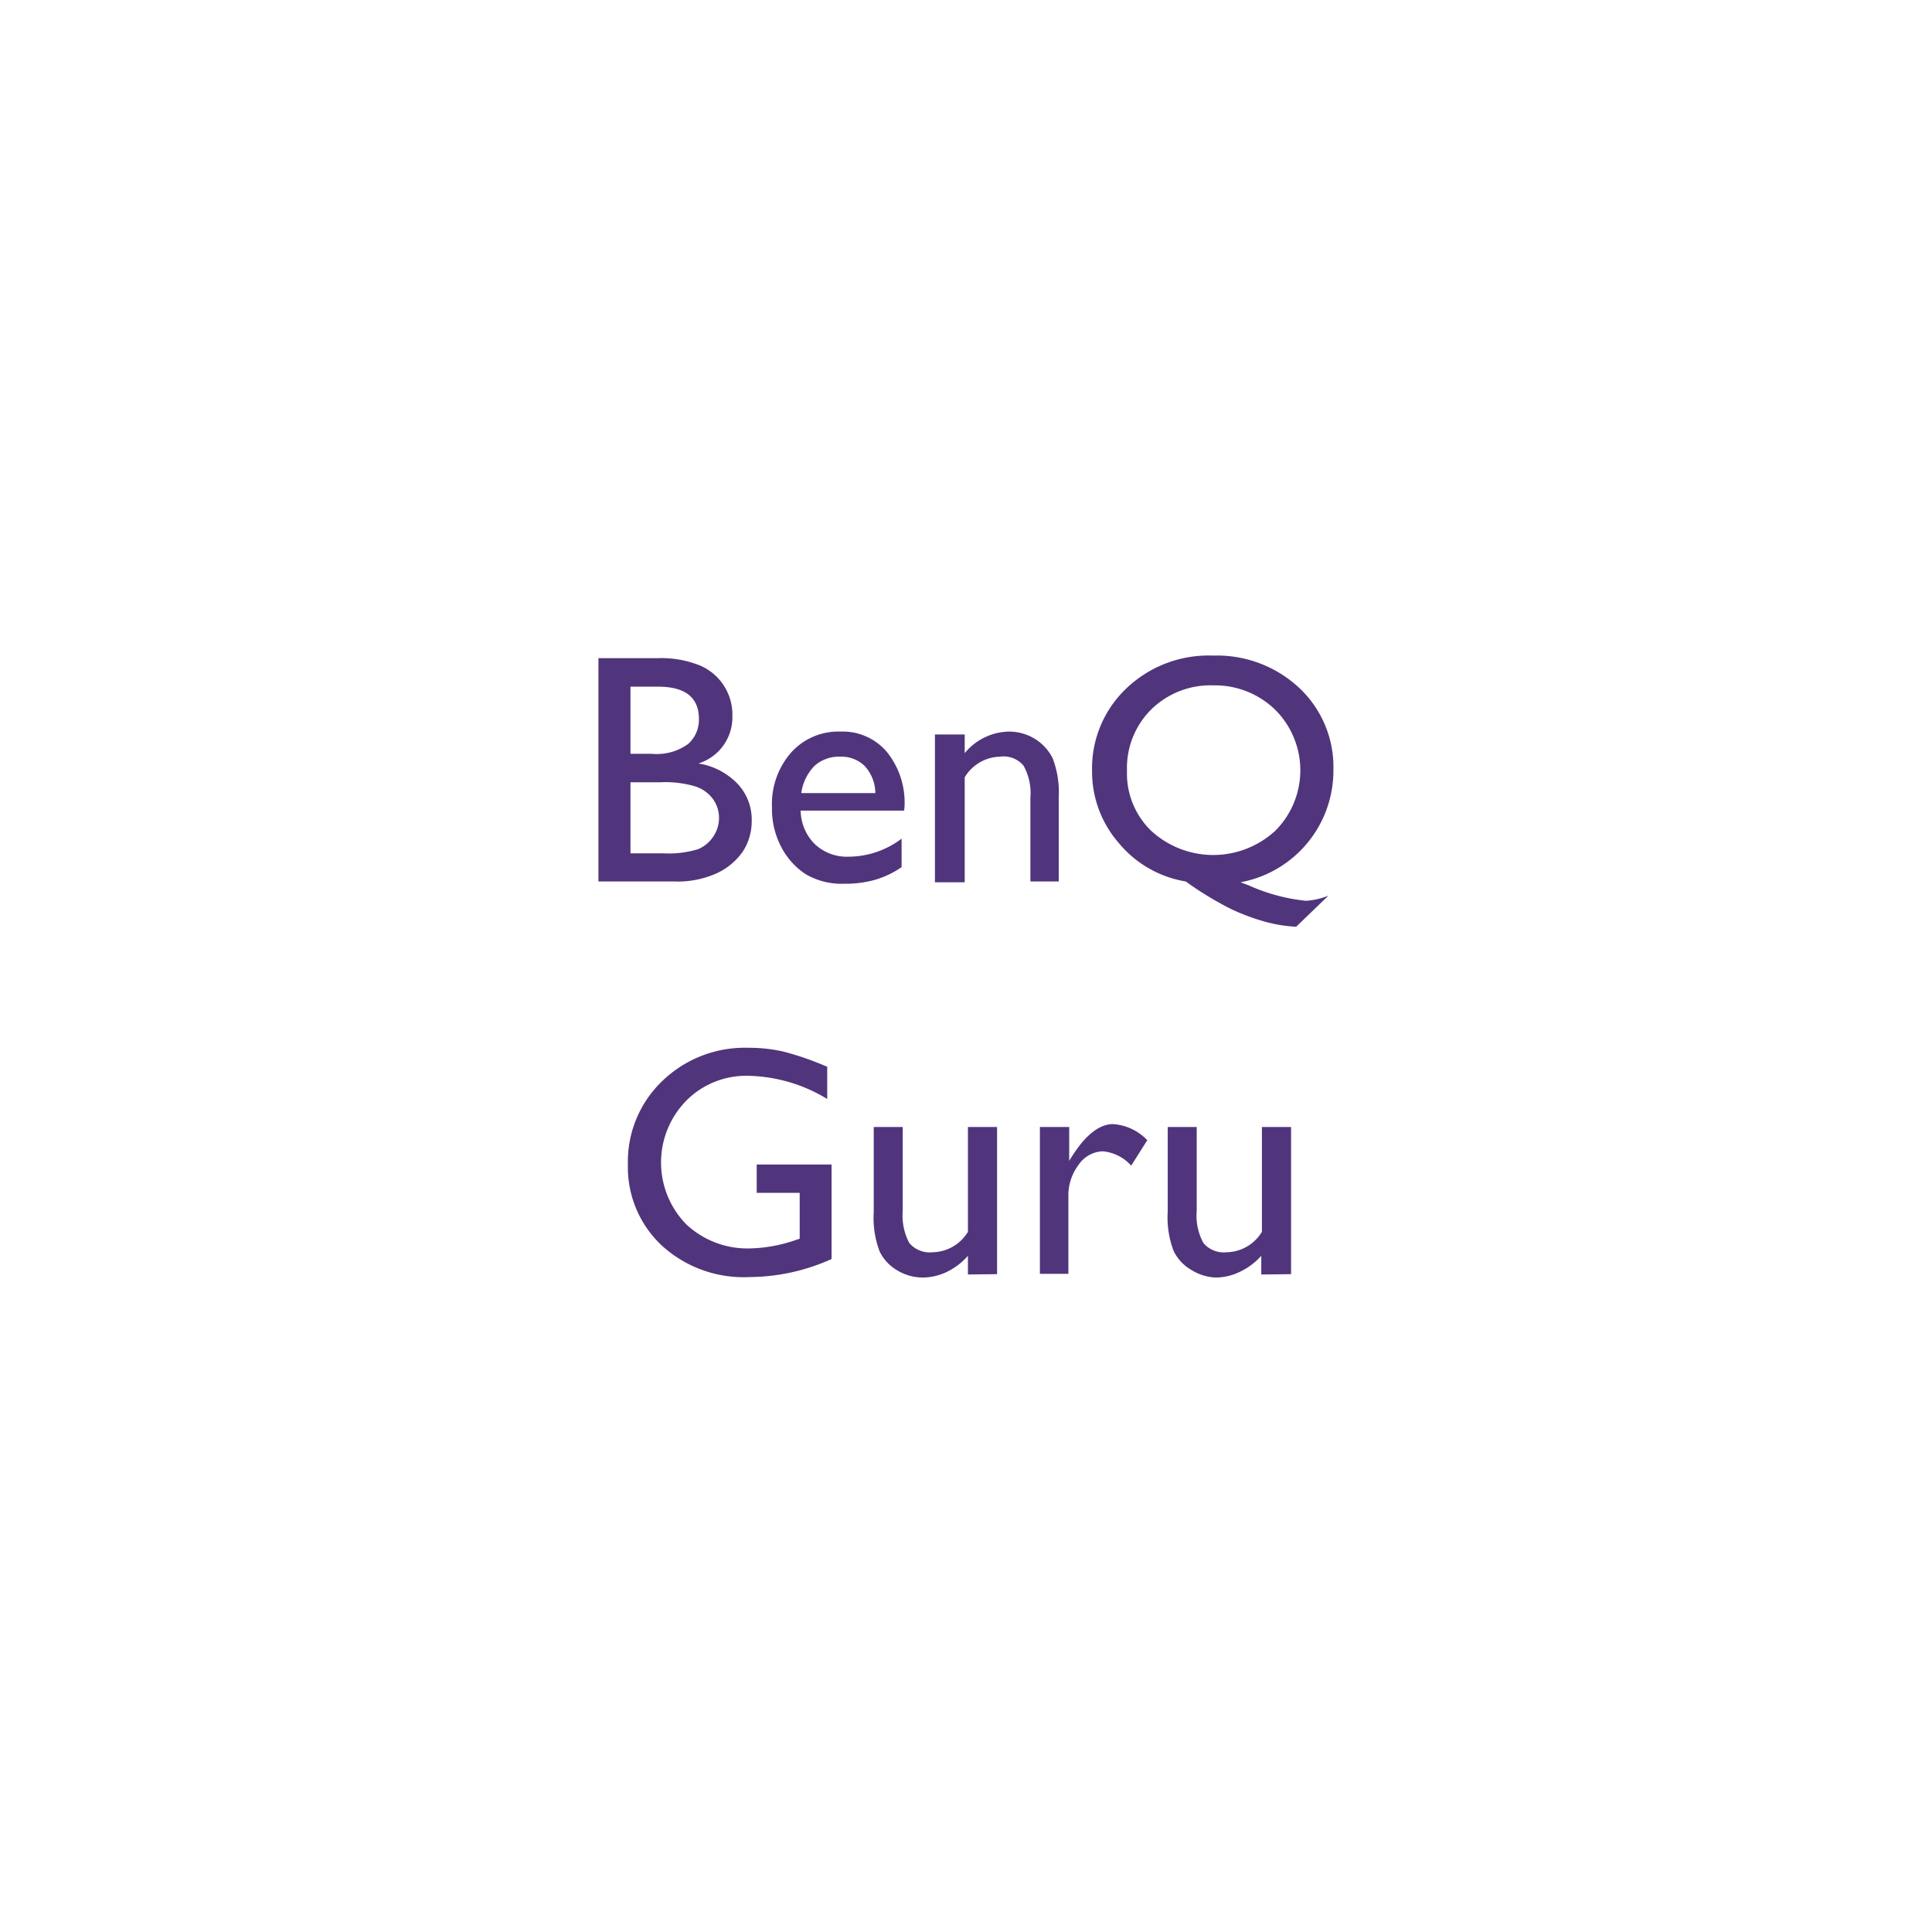 <svg id="圖層_1" data-name="圖層 1" xmlns="http://www.w3.org/2000/svg" viewBox="0 0 120 120"><defs><style>.cls-1{fill:#50357c;}</style></defs><path class="cls-1" d="M41.87,54.75h-4.7V40.88h3.64a6.46,6.46,0,0,1,2.68.46,3.32,3.32,0,0,1,2,3.15,3,3,0,0,1-2.11,2.93,4.31,4.31,0,0,1,2.42,1.25,3.24,3.24,0,0,1,.89,2.3,3.43,3.43,0,0,1-.54,1.9,4,4,0,0,1-1.61,1.36A5.89,5.89,0,0,1,41.87,54.75Zm-1-12.1H39.16v4.17h1.32a3.32,3.32,0,0,0,2.26-.61,2,2,0,0,0,.67-1.56C43.41,43.32,42.56,42.65,40.87,42.65ZM41,48.59H39.16V53h2a6.26,6.26,0,0,0,2.21-.26,2.12,2.12,0,0,0,.94-.79,2.07,2.07,0,0,0,.35-1.15,2,2,0,0,0-.37-1.16,2.19,2.19,0,0,0-1.06-.78A6.44,6.44,0,0,0,41,48.59Z"/><path class="cls-1" d="M56.16,50.35H49.73a3,3,0,0,0,.88,2.08,2.89,2.89,0,0,0,2.09.78A5.48,5.48,0,0,0,56,52.09v1.77a5.82,5.82,0,0,1-1.66.79,6.8,6.8,0,0,1-1.92.24A4.37,4.37,0,0,1,50,54.27a4.53,4.53,0,0,1-1.49-1.69,5.05,5.05,0,0,1-.56-2.44,4.85,4.85,0,0,1,1.18-3.39,3.94,3.94,0,0,1,3.07-1.31,3.59,3.59,0,0,1,2.89,1.27,5,5,0,0,1,1.09,3.41Zm-6.39-1.09h4.6a2.54,2.54,0,0,0-.65-1.67A2.06,2.06,0,0,0,52.18,47a2.25,2.25,0,0,0-1.6.58A3,3,0,0,0,49.77,49.26Z"/><path class="cls-1" d="M59.92,45.62v1.16a3.64,3.64,0,0,1,2.75-1.34,3.07,3.07,0,0,1,1.59.44,3,3,0,0,1,1.12,1.21,5.92,5.92,0,0,1,.38,2.44v5.22H64v-5.2a3.51,3.51,0,0,0-.43-2A1.62,1.62,0,0,0,62.1,47a2.62,2.62,0,0,0-2.18,1.28v6.52H58.07V45.62Z"/><path class="cls-1" d="M82.51,55.63l-2,1.93a8.65,8.65,0,0,1-2-.33,13.17,13.17,0,0,1-2.07-.78,20.44,20.44,0,0,1-2.79-1.7,6.84,6.84,0,0,1-4.17-2.4,6.74,6.74,0,0,1-1.65-4.49A6.84,6.84,0,0,1,70,42.72a7.39,7.39,0,0,1,5.35-2,7.48,7.48,0,0,1,5.34,2,6.73,6.73,0,0,1,2.13,5.08,7.05,7.05,0,0,1-5.77,7l.53.2a11.51,11.51,0,0,0,3.53.95A4.4,4.4,0,0,0,82.51,55.63ZM75.36,42.57a5.25,5.25,0,0,0-3.87,1.51A5.12,5.12,0,0,0,70,47.88,4.94,4.94,0,0,0,71.5,51.6a5.69,5.69,0,0,0,7.71,0,5.31,5.31,0,0,0,0-7.51A5.36,5.36,0,0,0,75.36,42.57Z"/><path class="cls-1" d="M47,72.33h4.65V78.2a12.52,12.52,0,0,1-5.08,1.12,7.53,7.53,0,0,1-5.51-2,6.66,6.66,0,0,1-2.06-5,6.92,6.92,0,0,1,2.14-5.18,7.37,7.37,0,0,1,5.35-2.06,9.53,9.53,0,0,1,2.23.25,18.81,18.81,0,0,1,2.66.93v2a9.78,9.78,0,0,0-4.93-1.44,5.24,5.24,0,0,0-3.83,1.55,5.49,5.49,0,0,0,0,7.67,5.55,5.55,0,0,0,4,1.5A9.25,9.25,0,0,0,49.48,77l.19-.06V74.09H47Z"/><path class="cls-1" d="M60.12,79.16V78a4.16,4.16,0,0,1-1.31,1,3.52,3.52,0,0,1-1.48.35,3.07,3.07,0,0,1-1.59-.44,2.76,2.76,0,0,1-1.1-1.17,5.84,5.84,0,0,1-.37-2.46V70h1.8v5.21a3.63,3.63,0,0,0,.41,2,1.68,1.68,0,0,0,1.45.57,2.62,2.62,0,0,0,2.19-1.27V70h1.81v9.14Z"/><path class="cls-1" d="M66.41,70v2.1l.1-.16c.87-1.41,1.75-2.12,2.62-2.12a3.23,3.23,0,0,1,2.13,1l-1,1.58a2.7,2.7,0,0,0-1.75-.89,1.88,1.88,0,0,0-1.51.83,3.15,3.15,0,0,0-.64,2v4.78H64.59V70Z"/><path class="cls-1" d="M78.34,79.16V78A4.16,4.16,0,0,1,77,79a3.48,3.48,0,0,1-1.48.35A3.07,3.07,0,0,1,74,78.88a2.76,2.76,0,0,1-1.1-1.17,5.84,5.84,0,0,1-.37-2.46V70h1.8v5.21a3.53,3.53,0,0,0,.42,2,1.65,1.65,0,0,0,1.44.57,2.62,2.62,0,0,0,2.19-1.27V70h1.81v9.14Z"/></svg>